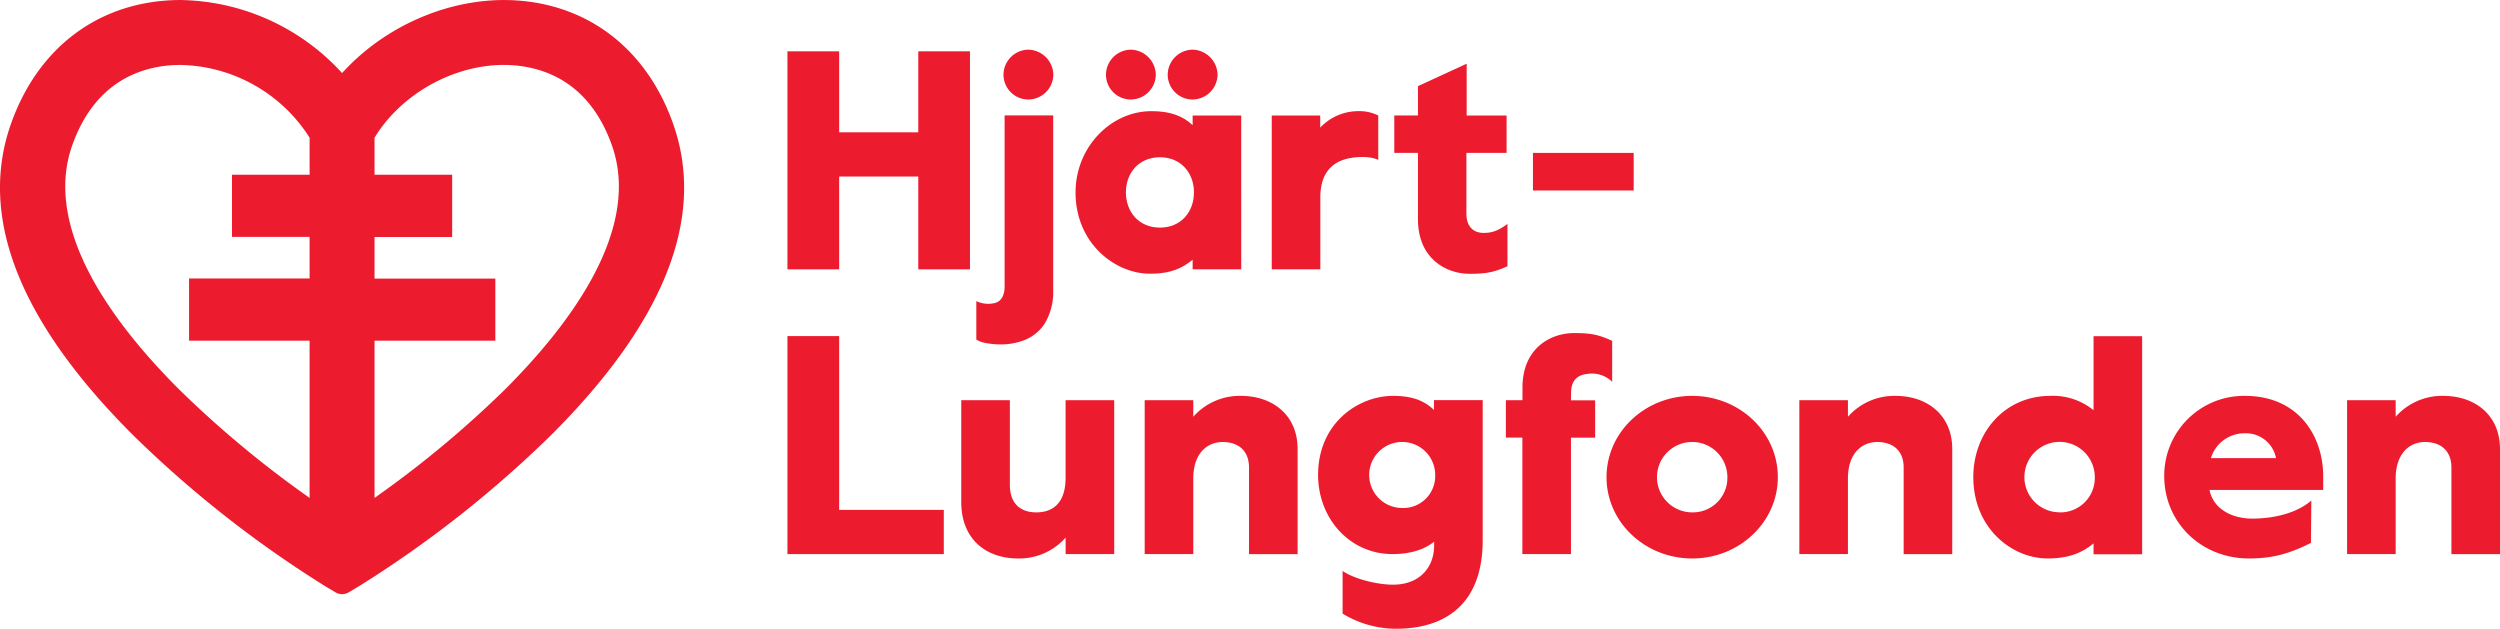 <svg id="Layer_1" data-name="Layer 1" xmlns="http://www.w3.org/2000/svg" width="233.24mm" height="58.67mm" viewBox="0 0 661.16 166.3">
  <defs>
    <style>
      .cls-1 {
        fill: #ec1b2e;
      }
    </style>
  </defs>
  <title>HLF Stor logga</title>
  <g>
    <polygon class="cls-1" points="221.93 46.68 242.85 46.68 242.85 71.23 256.52 71.23 256.52 13.57 242.85 13.57 242.85 34.99 221.93 34.99 221.93 13.57 208.25 13.57 208.25 71.23 221.93 71.23 221.93 46.68"/>
    <path class="cls-1" d="M304.13,72.38c5.84,0,8.73-1.64,11.28-3.7v2.55h12.85V30.54H315.41v2.55c-2.64-2.47-6-3.7-10.87-3.7-10.88,0-20.1,9.63-20.1,21.49C284.44,64.31,294.82,72.38,304.13,72.38Zm2.63-30.8c5.6,0,9,4.2,9,9.3s-3.38,9.31-9,9.31-9-4.2-9-9.31S301.16,41.58,306.76,41.58Z"/>
    <rect class="cls-1" x="405.41" y="40.43" width="26.64" height="9.94"/>
    <polygon class="cls-1" points="221.93 88.88 208.25 88.88 208.25 146.53 249.6 146.53 249.6 134.84 221.93 134.84 221.93 88.88"/>
    <path class="cls-1" d="M281.81,126.35c0,6.76-3.45,9.15-7.74,9.15-4.12,0-7-2.23-7-7.33V105.84H254.22v26.94c0,10,6.76,14.91,15,14.91a16.39,16.39,0,0,0,12.6-5.52v4.36h12.85V105.84H281.81Z"/>
    <path class="cls-1" d="M328.18,104.69a16.4,16.4,0,0,0-12.6,5.52v-4.37H302.73v40.69h12.85v-20c0-6.76,3.79-9.64,7.74-9.64,4.12,0,7,2.23,7,6.76v22.89h12.85V118.78C343.18,109.63,336.42,104.69,328.18,104.69Z"/>
    <path class="cls-1" d="M379.23,108.4c-2.14-2-5-3.71-10.79-3.71-9.3,0-19.85,7.25-19.85,20.92,0,11.45,8.32,20.92,19.69,20.92,4.78,0,8.48-1.23,11-3.29v1c0,5.76-3.79,10.38-10.87,10.38-4.45,0-10.54-1.65-13.34-3.63l0,11.29a27.32,27.32,0,0,0,14.05,4c13.26,0,23-6.59,23-23.47v-37H379.23Zm-8.48,25.94a8.73,8.73,0,1,1,8.81-8.73A8.45,8.45,0,0,1,370.75,134.34Z"/>
    <path class="cls-1" d="M447.52,104.69c-12.44,0-22.65,9.56-22.65,21.5s10.21,21.5,22.65,21.5,22.65-9.56,22.65-21.5S460,104.69,447.52,104.69Zm0,30.81a9.31,9.31,0,1,1,9.31-9.31A9.14,9.14,0,0,1,447.52,135.5Z"/>
    <path class="cls-1" d="M501.31,104.69a16.4,16.4,0,0,0-12.6,5.52v-4.37H475.86v40.69h12.85v-20c0-6.76,3.79-9.64,7.74-9.64,4.12,0,7,2.23,7,6.76v22.89H516.3V118.78C516.3,109.63,509.55,104.69,501.31,104.69Z"/>
    <path class="cls-1" d="M553.67,108.48a17,17,0,0,0-11.45-3.79c-12,0-20.35,9.64-20.35,21.5,0,13.42,10.13,21.5,19.69,21.5,5.85,0,9.39-1.73,12.11-4v2.88h12.85V88.9H553.67Zm-9.06,27a9.31,9.31,0,1,1,9.39-9.31A9.11,9.11,0,0,1,544.61,135.5Z"/>
    <path class="cls-1" d="M593.7,104.69a21.1,21.1,0,0,0-21.34,21.17c0,12.35,9.8,21.83,22.41,21.83,5.68,0,10.21-1,16.39-4.12l.1-11.2c-4.86,4.2-12.31,4.83-15.92,4.77-5.35-.08-10.05-2.71-11-7.57h30.06v-3.71C614.37,115.48,608,104.69,593.7,104.69Zm-9,16.47a9.29,9.29,0,0,1,9-6.58,8.12,8.12,0,0,1,8.23,6.58Z"/>
    <path class="cls-1" d="M646.17,104.69a16.4,16.4,0,0,0-12.6,5.52v-4.37H620.72v40.69h12.85v-20c0-6.76,3.79-9.64,7.74-9.64,4.12,0,7,2.23,7,6.76v22.89h12.85V118.78C661.16,109.63,654.41,104.69,646.17,104.69Z"/>
    <path class="cls-1" d="M271.9,26.31a6.66,6.66,0,0,0,6.67-6.5,6.76,6.76,0,0,0-6.67-6.68,6.67,6.67,0,0,0-6.51,6.68A6.57,6.57,0,0,0,271.9,26.31Z"/>
    <path class="cls-1" d="M299,26.31a6.66,6.66,0,0,0,6.67-6.5A6.76,6.76,0,0,0,299,13.13a6.67,6.67,0,0,0-6.51,6.68A6.57,6.57,0,0,0,299,26.31Z"/>
    <path class="cls-1" d="M315.33,26.31a6.66,6.66,0,0,0,6.67-6.5,6.76,6.76,0,0,0-6.67-6.68,6.67,6.67,0,0,0-6.51,6.68A6.57,6.57,0,0,0,315.33,26.31Z"/>
    <path class="cls-1" d="M349.18,52.18c0-6.35,3.06-9.41,7.6-10.32,2.61-.52,5.79-.51,7.72.43V30.54a11.19,11.19,0,0,0-5.35-1.15,13.83,13.83,0,0,0-10,4.36V30.54H336.33V71.23h12.85Z"/>
    <path class="cls-1" d="M375,58c0,10.38,7.41,14.41,13.67,14.41,4.69,0,6.59-.49,10-2V59.21c-2.63,2-4.47,2.44-6.58,2.38s-4.28-1.4-4.28-5V40.42h10.63V30.54H387.88V16.84L375,22.77v7.77h-6.26v9.88H375Z"/>
    <path class="cls-1" d="M415.49,103.89c0-3.62,2.07-4.78,4.28-5a7.6,7.6,0,0,1,6.59,2.08V90.14c-3.46-1.57-5.35-2.06-10.05-2.06-6.26,0-13.67,4-13.67,14.41v3.35h-4.39v9.89h4.36v30.8h12.85V118h0v-2.25h6.4v-9.89h-6.4Z"/>
    <path class="cls-1" d="M137,.14C120.52-1.08,103,6,91.2,18.53l-.73.78-.73-.78A59,59,0,0,0,47.64,0c-1.24,0-2.47.05-3.7.14C24.7,1.56,9.75,13.43,2.92,32.69-5.82,57.33,5.09,85.1,35.34,115.22a296,296,0,0,0,50.74,39.85l2.65,1.58a3.42,3.42,0,0,0,3.47,0l2.66-1.58a298,298,0,0,0,50.73-39.85C175.84,85.1,186.75,57.33,178,32.69,171.19,13.43,156.23,1.56,137,.14ZM81.88,46.2H61.35V62.63H81.88v11H50V90.09H81.88v41.59l-1.58-1.13a274.9,274.9,0,0,1-32.85-27.49C30.17,85.84,11.22,60.66,19.1,38.43,24.89,22.1,36.49,17.9,45.21,17.26c.84-.06,1.69-.09,2.52-.09a41.39,41.39,0,0,1,34,19l.15.24Zm51.6,56.86a274.9,274.9,0,0,1-32.85,27.49l-1.58,1.13V90.09H131V73.67H99.05v-11h20.53V46.2H99.05V36.42l.15-.25c7.54-12.17,22.56-19.94,36.52-18.91,8.72.64,20.32,4.84,26.11,21.17C169.71,60.65,150.76,85.84,133.48,103.06Z"/>
    <path class="cls-1" d="M260.7,90.71a20.81,20.81,0,0,0,3.35.36,17.51,17.51,0,0,0,6.53-1,11.46,11.46,0,0,0,5.63-4.38,16.06,16.06,0,0,0,2.32-8.93V30.51H265.68v45.2c0,.15,0,.3,0,.45-.09,1.64-.64,3.29-2.29,3.89a7.31,7.31,0,0,1-5.19-.42l0,10.17A7.19,7.19,0,0,0,260.7,90.71Z"/>
  </g>
</svg>
